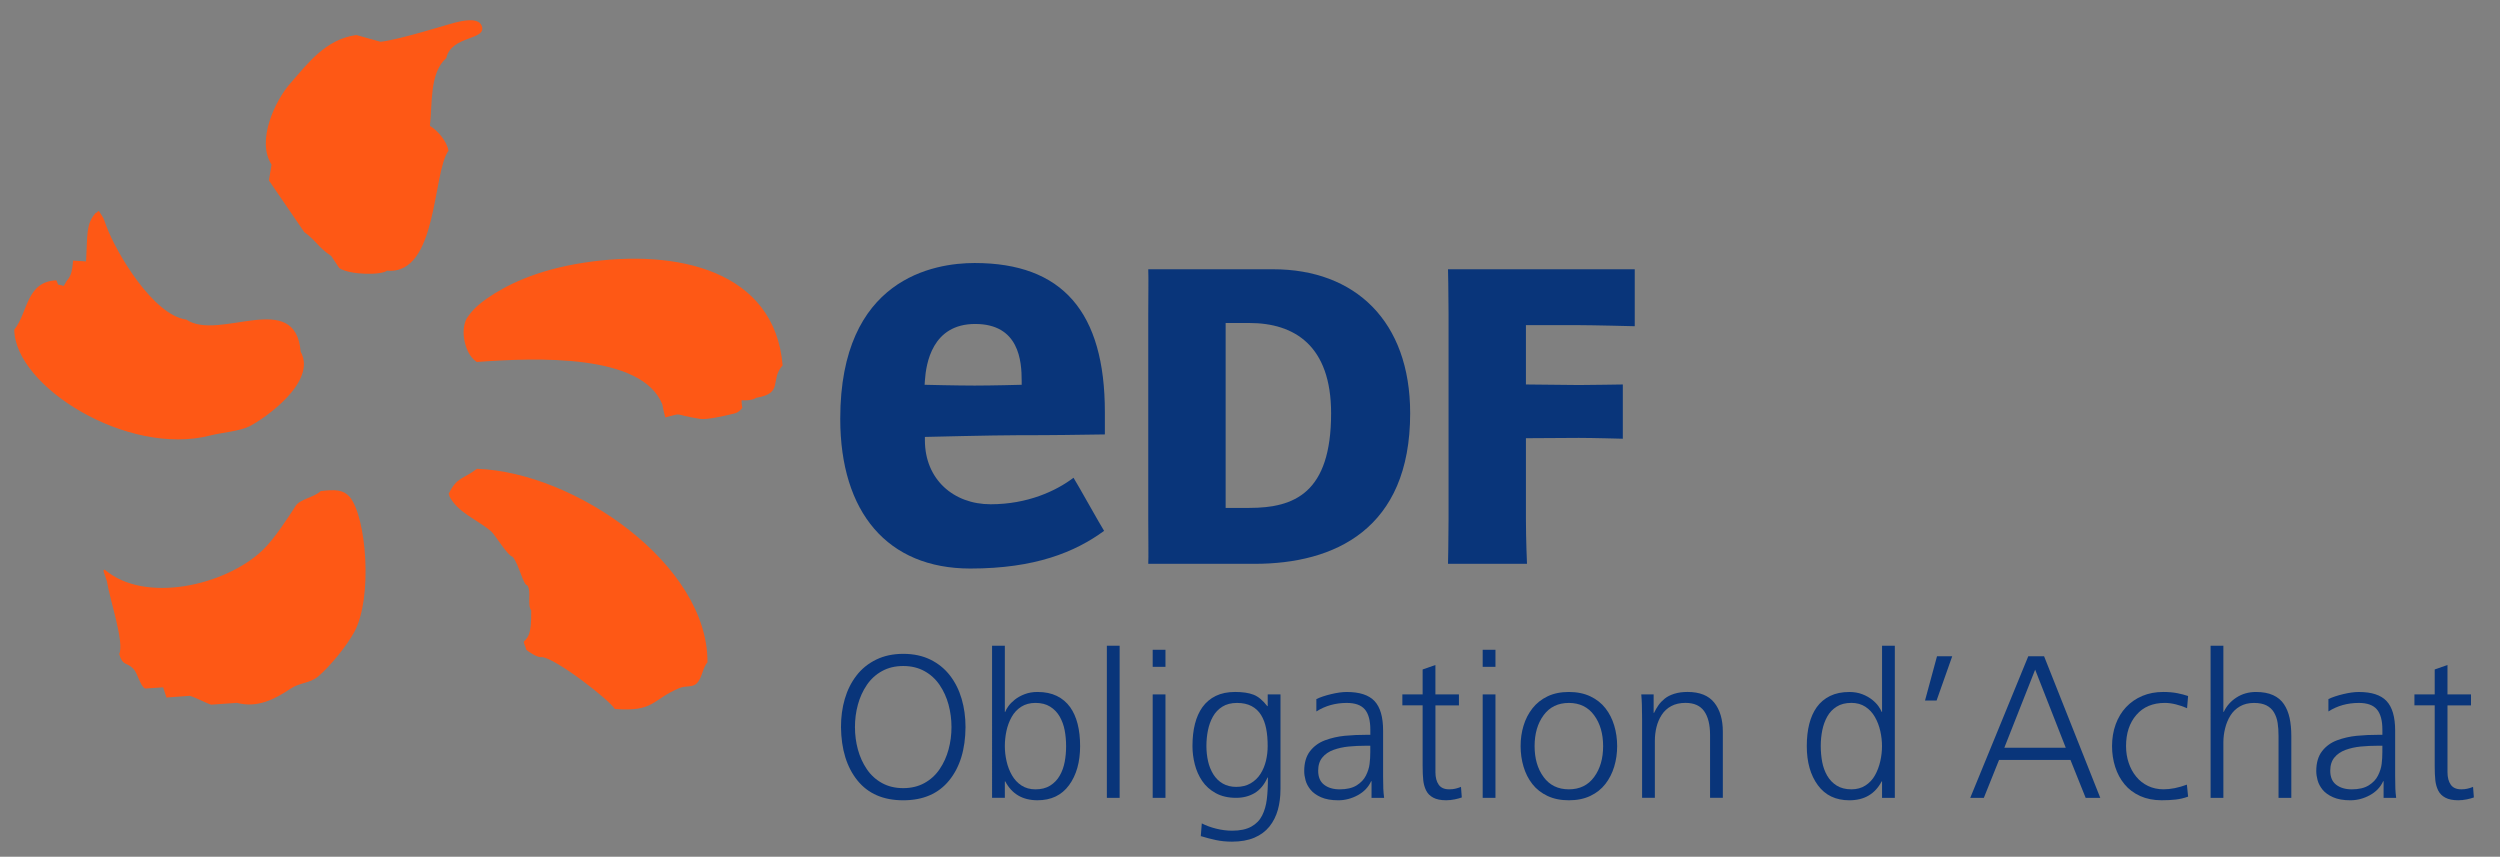 <svg xml:space="preserve" viewBox="104.667 410.666 712 244" version="1.1" xmlns:xlink="http://www.w3.org/1999/xlink" xmlns="http://www.w3.org/2000/svg" style="max-height: 500px" width="712" height="244">
<rect x="104.667" y="410.666" width="712" height="244" fill="#808080" stroke="none"/>
<desc>Created with Fabric.js 3.5.0</desc>
<defs>
</defs>
<rect fill="#ffffff" height="100%" width="100%" y="0" x="0"/>
<g id="Calque_1" transform="matrix(0.988 0 0 0.988 218.149 514.574)">
<path stroke-linecap="round" d="M 208.31 118.51 c 0.75 -6.21 -0.18 -15.27 4.72 -19.53 c 1.43 -6.62 11.84 -5.07 10.22 -9.29 c -1 -2.64 -5.9 -1.38 -7.89 -0.9 c -1.5 0.36 -15.78 4.88 -21.27 5.49 c -2.32 -0.65 -4.65 -1.3 -6.97 -1.95 c -8.96 1.21 -14.13 8.34 -19.12 14.01 c -4.18 4.75 -9.84 16.38 -5.34 23.34 c -0.25 1.52 -0.5 3.04 -0.76 4.57 l 10.19 14.89 c 3.51 2.52 3.98 4.39 7.76 6.87 c 0.78 1.17 1.56 2.34 2.34 3.51 c 3.1 2.03 12.21 2.06 13.75 0.73 c 14.68 1.37 13.08 -28.36 17.74 -34.59 C 213.11 122.85 210.64 119.94 208.31 118.51 z M 145.02 207.76 c 3.12 -0.81 8.43 -1.22 11.21 -2.61 c 4.43 -2.22 19.67 -12.87 14.82 -21.55 c -1.5 -18.27 -23.55 -2.83 -32.94 -9.24 c -9.5 -1.22 -20.18 -19.19 -23.04 -26.89 c -1.12 -3.05 -0.65 -2 -2.18 -4.41 c 0.02 -0.25 -0.97 0.84 -0.96 0.58 c -2.78 3.23 -2.3 6.06 -2.73 13.95 c -1.25 -0.08 -2.48 -0.16 -3.74 -0.24 c -0.24 2.86 -0.53 4.42 -1.87 5.88 c -0.27 0.49 -0.56 0.95 -0.83 1.44 c -2.36 -0.79 -1.18 0.33 -2.14 -1.64 c -8.75 0.43 -8.1 9.23 -12.12 14.23 C 88.69 193.68 121.18 213.93 145.02 207.76 z M 252.94 157.92 c -14.18 2.14 -22.85 6.66 -28.2 10.36 c -3.73 2.61 -4.83 4.36 -5.63 5.46 c -0.81 1.1 -1.36 3.53 -0.95 6.09 c 0.41 2.54 1.44 5.25 3.65 6.75 c 17.41 -1.29 47.63 -2.39 53.51 12.24 c 0.32 2.03 0.77 3.26 0.82 3.74 c 5.76 -1.42 1.55 -0.92 10.04 0.42 c 1.95 0.3 6.74 -0.78 9.92 -1.56 c 1.44 -0.34 2.26 -1.65 2.26 -1.65 s -0.27 -1.39 -0.19 -2.15 c 0 0 2.98 0.22 4.2 -0.72 c 8.05 -1.31 3.81 -5.09 7.62 -9.35 C 307.68 160.22 279.64 153.87 252.94 157.92 z M 221.87 217.37 c -4.04 3.08 -5.73 2.32 -8.1 7.1 c -0.24 0 0.36 0.72 0.11 0.72 c 2.41 4.8 7.93 6.74 11.99 10.12 c 1.27 1.07 4.69 7 6.31 7.44 c 1.82 2.18 3.02 8.21 4.21 8.21 c 1.25 1.7 -0.1 5.69 1.12 7.24 c 0.09 7.15 -0.91 7.65 -2.15 9.02 c 0 0.5 0.69 1.8 0.69 2.28 c 0.34 0.34 3.2 2.4 4.45 2.15 c 3.88 0.12 19.83 12.56 21.1 14.96 c 11.44 0.86 10.61 -2.63 18.5 -5.98 c 2.13 -0.92 3.83 -0.05 5.23 -1.51 c 1.46 -1.5 1.59 -4.45 2.99 -5.98 C 288.5 244.99 250.22 218.34 221.87 217.37 z M 176.81 223.79 c -1.59 1.7 -5.96 2.32 -7.19 4.25 c -1.88 2.93 -6.17 9.62 -9.54 12.8 c -10.83 10.28 -34.02 15.45 -45.47 5.62 c -0.75 0.05 -0.31 0.48 0.58 3.29 c 0.83 5.33 5.13 17.81 3.55 21.01 c 1.02 3.55 2.1 2.25 4.04 4.21 c 1.34 1.33 1.88 4.81 3.4 5.75 c 1.75 -0.11 3.49 -0.24 5.23 -0.36 c 0.31 0.97 0.64 1.94 0.95 2.94 c 2.23 -0.17 4.47 -0.33 6.71 -0.49 c 1.26 0.28 5.06 2.25 6.18 2.55 c 2.48 -0.18 4.97 -0.34 7.46 -0.52 c 5.69 1.51 10.65 -0.86 15.45 -4.1 c 2.68 -1.8 5.61 -1.51 7.99 -3.55 c 3.45 -2.96 8.14 -8.73 10.33 -12.72 c 5.39 -9.79 3.57 -33.24 -1.32 -39.04 C 183.26 223.35 181 223.31 176.81 223.79 z" transform="translate(-199.245, -187.404)" style="stroke: none; stroke-width: 0; stroke-dasharray: none; stroke-linecap: butt; stroke-dashoffset: 0; stroke-linejoin: miter; stroke-miterlimit: 4; is-custom-font: none; font-file-url: none; fill: rgb(254,88,21); fill-rule: evenodd; opacity: 1;"/>
</g>
<g id="Calque_1" transform="matrix(0.988 0 0 0.988 468.986 529.298)">
<path stroke-linecap="round" d="M 451.4 159.85 c 23.55 0 39.49 14.88 39.49 41.52 c 0 33.48 -21.88 43.39 -44.81 43.39 h -30.69 c 0.11 -1.86 0 -6.81 0 -13.02 v -58.88 c 0 -6.2 0.11 -10.16 0 -13.01 H 451.4 z M 444.52 228.64 c 13 0 23.58 -4.3 23.58 -27.27 c 0 -19.53 -10.58 -26.03 -23.58 -26.03 h -6.82 v 53.3 H 444.52 z" transform="translate(-453.14, -202.305)" style="stroke: none; stroke-width: 0; stroke-dasharray: none; stroke-linecap: butt; stroke-dashoffset: 0; stroke-linejoin: miter; stroke-miterlimit: 4; is-custom-font: none; font-file-url: none; fill: rgb(9,53,122); fill-rule: nonzero; opacity: 1;"/>
</g>
<g id="Calque_1" transform="matrix(0.988 0 0 0.988 543.651 529.298)">
<path stroke-linecap="round" d="M 524.26 231.74 c 0 6.21 0.31 13.02 0.31 13.02 H 501.8 c 0 0 0.16 -6.81 0.16 -13.02 v -58.88 c 0 -6.2 -0.16 -13.01 -0.16 -13.01 h 53.83 v 16.42 c 0 0 -12.03 -0.31 -16.12 -0.31 h -15.25 v 17.1 l 15.25 0.16 c 2.85 0 12.68 -0.16 12.68 -0.16 v 15.64 c 0 0 -8.72 -0.24 -12.68 -0.24 l -15.25 0.09 V 231.74 z" transform="translate(-528.715, -202.305)" style="stroke: none; stroke-width: 0; stroke-dasharray: none; stroke-linecap: butt; stroke-dashoffset: 0; stroke-linejoin: miter; stroke-miterlimit: 4; is-custom-font: none; font-file-url: none; fill: rgb(9,53,122); fill-rule: nonzero; opacity: 1;"/>
</g>
<g id="Calque_1" transform="matrix(0.988 0 0 0.988 381.652 529.08)">
<path stroke-linecap="round" d="M 369.95 227.59 c -10.72 0 -18.95 -7.2 -18.95 -18.46 v -0.95 c 0 0 19.9 -0.49 26.63 -0.49 c 11.48 0 16.21 -0.11 25.25 -0.23 c 0 -1.7 0 -6.4 0 -6.4 c 0 -28.94 -12.27 -43.01 -37.54 -43.01 c -11.65 0 -38.74 4.38 -38.74 44.89 c 0 27.02 13.65 43.18 37.5 43.18 c 18.73 0 30.23 -4.77 38.56 -10.86 c -0.93 -1.41 -7.92 -13.94 -8.82 -15.31 C 388.83 223.76 380.59 227.59 369.95 227.59 z M 351 191.94 c 0.33 -4.91 2.09 -16.32 14.49 -16.32 c 12.71 0 13.41 10.73 13.41 16.39 v 1.14 c 0 0 -8.49 0.23 -13.56 0.23 c -5.07 0 -14.42 -0.23 -14.42 -0.23 L 351 191.94 z" transform="translate(-364.74, -202.085)" style="stroke: none; stroke-width: 0; stroke-dasharray: none; stroke-linecap: butt; stroke-dashoffset: 0; stroke-linejoin: miter; stroke-miterlimit: 4; is-custom-font: none; font-file-url: none; fill: rgb(9,53,122); fill-rule: nonzero; opacity: 1;"/>
</g>
<g id="915883" transform="matrix(0.622 0 0 0.622 576.704 622.47)">
<g style="">
		<g id="Calque_1" transform="matrix(0.988 0 0 0.988 -345.323 -7.614)">
<path stroke-linecap="round" d="M 328.46 296.43 c 1.19 -4.07 2.99 -7.68 5.41 -10.81 c 2.41 -3.13 5.45 -5.59 9.12 -7.38 c 3.67 -1.79 7.85 -2.68 12.55 -2.68 c 4.76 0 8.96 0.89 12.6 2.68 c 3.63 1.79 6.66 4.25 9.07 7.38 c 2.41 3.13 4.21 6.74 5.4 10.81 c 1.19 4.07 1.79 8.43 1.79 13.07 c -0.06 10.34 -2.58 18.58 -7.57 24.72 c -4.98 6.14 -12.08 9.21 -21.29 9.21 s -16.29 -3.07 -21.24 -9.21 c -4.95 -6.14 -7.49 -14.38 -7.61 -24.72 C 326.68 304.86 327.27 300.5 328.46 296.43 z M 345.71 283.55 c -2.85 1.57 -5.2 3.71 -7.05 6.44 c -1.85 2.73 -3.23 5.77 -4.14 9.12 c -0.91 3.35 -1.36 6.82 -1.36 10.39 c 0 3.57 0.45 7.04 1.36 10.39 c 0.91 3.35 2.29 6.39 4.14 9.12 c 1.85 2.73 4.2 4.87 7.05 6.44 c 2.85 1.57 6.12 2.35 9.82 2.35 c 3.7 0 6.97 -0.78 9.82 -2.35 c 2.85 -1.57 5.2 -3.71 7.05 -6.44 c 1.85 -2.73 3.23 -5.76 4.14 -9.12 c 0.91 -3.35 1.36 -6.82 1.36 -10.39 c 0 -3.57 -0.46 -7.03 -1.36 -10.39 c -0.91 -3.35 -2.29 -6.39 -4.14 -9.12 c -1.85 -2.73 -4.2 -4.87 -7.05 -6.44 c -2.85 -1.57 -6.13 -2.35 -9.82 -2.35 C 351.84 281.2 348.56 281.98 345.71 283.55 z" transform="translate(-355.545, -309.495)" style="stroke: none; stroke-width: 1; stroke-dasharray: none; stroke-linecap: butt; stroke-dashoffset: 0; stroke-linejoin: miter; stroke-miterlimit: 4; is-custom-font: none; font-file-url: none; fill: rgb(9,53,122); fill-rule: nonzero; opacity: 1;"/>
</g>
		<g id="Calque_1" transform="matrix(0.988 0 0 0.988 -284.5 -9.476)">
<path stroke-linecap="round" d="M 396.71 271.8 h 5.92 v 30.64 h 0.19 c 0.25 -0.75 0.74 -1.63 1.46 -2.63 c 0.72 -1 1.71 -2 2.96 -3.01 c 1.25 -1 2.77 -1.85 4.56 -2.54 c 1.79 -0.69 3.77 -1.03 5.97 -1.03 c 3.45 0 6.42 0.61 8.93 1.83 c 2.51 1.22 4.57 2.96 6.2 5.22 c 3.07 4.32 4.61 10.34 4.61 18.05 c 0 7.39 -1.71 13.43 -5.12 18.09 c -3.42 4.67 -8.29 7 -14.62 7 c -6.89 0 -11.88 -2.91 -14.95 -8.74 h -0.19 v 7.61 h -5.92 V 271.8 z M 430.36 311 c -0.44 -2.32 -1.21 -4.43 -2.3 -6.35 c -1.1 -1.91 -2.57 -3.45 -4.42 -4.61 c -1.85 -1.16 -4.12 -1.74 -6.81 -1.74 c -2.57 0 -4.78 0.6 -6.63 1.79 c -1.85 1.19 -3.32 2.77 -4.42 4.75 c -1.1 1.97 -1.9 4.12 -2.4 6.44 c -0.5 2.32 -0.75 4.67 -0.75 7.05 c 0 2.32 0.27 4.65 0.8 7 c 0.53 2.35 1.36 4.51 2.49 6.49 c 1.13 1.97 2.6 3.56 4.42 4.75 c 1.82 1.19 3.98 1.79 6.49 1.79 c 2.69 0 4.97 -0.58 6.81 -1.74 c 1.85 -1.16 3.32 -2.69 4.42 -4.61 c 1.1 -1.91 1.86 -4.03 2.3 -6.34 c 0.44 -2.32 0.66 -4.76 0.66 -7.33 C 431.02 315.76 430.8 313.32 430.36 311 z" transform="translate(-417.11, -307.61)" style="stroke: none; stroke-width: 1; stroke-dasharray: none; stroke-linecap: butt; stroke-dashoffset: 0; stroke-linejoin: miter; stroke-miterlimit: 4; is-custom-font: none; font-file-url: none; fill: rgb(9,53,122); fill-rule: nonzero; opacity: 1;"/>
</g>
		<g id="Calque_1" transform="matrix(0.988 0 0 0.988 -249.17 -10.029)">
<path stroke-linecap="round" d="M 449.91 271.8 h 5.92 v 70.5 h -5.92 V 271.8 z" transform="translate(-452.87, -307.05)" style="stroke: none; stroke-width: 1; stroke-dasharray: none; stroke-linecap: butt; stroke-dashoffset: 0; stroke-linejoin: miter; stroke-miterlimit: 4; is-custom-font: none; font-file-url: none; fill: rgb(9,53,122); fill-rule: nonzero; opacity: 1;"/>
</g>
		<g id="Calque_1" transform="matrix(0.988 0 0 0.988 -228.186 -9.101)">
<path stroke-linecap="round" d="M 477.07 281.58 h -5.92 v -7.9 h 5.92 V 281.58 z M 471.15 294.36 h 5.92 v 47.94 h -5.92 V 294.36 z" transform="translate(-474.11, -307.99)" style="stroke: none; stroke-width: 1; stroke-dasharray: none; stroke-linecap: butt; stroke-dashoffset: 0; stroke-linejoin: miter; stroke-miterlimit: 4; is-custom-font: none; font-file-url: none; fill: rgb(9,53,122); fill-rule: nonzero; opacity: 1;"/>
</g>
		<g id="Calque_1" transform="matrix(0.988 0 0 0.988 -192.744 10.579)">
<path stroke-linecap="round" d="M 530.37 338.35 c 0 3.45 -0.41 6.63 -1.22 9.54 c -0.82 2.91 -2.12 5.48 -3.9 7.71 c -1.79 2.22 -4.12 3.95 -7 5.17 c -2.88 1.22 -6.33 1.83 -10.34 1.83 c -2.7 0 -5.2 -0.25 -7.52 -0.75 c -2.32 -0.5 -4.61 -1.1 -6.86 -1.79 h -0.09 l 0.47 -5.92 c 1.94 1 4.17 1.82 6.67 2.44 c 2.51 0.63 4.98 0.94 7.43 0.94 c 3.63 0 6.58 -0.63 8.84 -1.88 c 2.26 -1.25 3.93 -2.98 5.03 -5.17 c 1.1 -2.19 1.82 -4.68 2.16 -7.47 c 0.34 -2.79 0.52 -6.16 0.52 -10.11 h -0.19 c -1.5 3.32 -3.49 5.72 -5.97 7.19 c -2.48 1.47 -5.34 2.21 -8.6 2.21 c -3.64 0 -6.77 -0.72 -9.4 -2.16 c -2.63 -1.44 -4.73 -3.32 -6.3 -5.64 c -1.57 -2.32 -2.71 -4.89 -3.43 -7.71 c -0.72 -2.82 -1.08 -5.64 -1.08 -8.46 c 0 -7.71 1.53 -13.72 4.61 -18.05 c 1.63 -2.26 3.7 -4 6.2 -5.22 c 2.51 -1.22 5.48 -1.83 8.93 -1.83 c 3.51 0 6.36 0.42 8.55 1.27 c 2.19 0.85 4.32 2.62 6.39 5.31 h 0.19 v -5.45 h 5.92 V 338.35 z M 496.81 325.33 c 0.5 2.22 1.32 4.25 2.44 6.06 c 1.13 1.82 2.58 3.24 4.37 4.28 c 1.79 1.03 3.87 1.55 6.25 1.55 c 2.57 0 4.79 -0.55 6.67 -1.64 c 1.88 -1.1 3.4 -2.55 4.56 -4.37 c 1.16 -1.82 2 -3.84 2.54 -6.06 c 0.53 -2.22 0.8 -4.5 0.8 -6.81 c 0 -3.07 -0.23 -5.8 -0.71 -8.18 c -0.47 -2.38 -1.25 -4.46 -2.35 -6.25 c -1.1 -1.79 -2.57 -3.16 -4.42 -4.14 c -1.85 -0.97 -4.09 -1.46 -6.72 -1.46 c -2.7 0 -4.97 0.58 -6.81 1.74 c -1.85 1.16 -3.31 2.7 -4.37 4.61 c -1.07 1.91 -1.83 4.03 -2.3 6.35 c -0.47 2.32 -0.71 4.76 -0.71 7.33 C 496.06 320.77 496.31 323.11 496.81 325.33 z" transform="translate(-509.985, -327.91)" style="stroke: none; stroke-width: 1; stroke-dasharray: none; stroke-linecap: butt; stroke-dashoffset: 0; stroke-linejoin: miter; stroke-miterlimit: 4; is-custom-font: none; font-file-url: none; fill: rgb(9,53,122); fill-rule: nonzero; opacity: 1;"/>
</g>
		<g id="Calque_1" transform="matrix(0.988 0 0 0.988 -143.436 1.12)">
<path stroke-linecap="round" d="M 572.58 334.59 h -0.19 c -1.25 2.76 -3.32 4.92 -6.2 6.49 c -2.88 1.57 -5.89 2.35 -9.02 2.35 c -3.2 0 -5.86 -0.47 -7.99 -1.41 c -2.13 -0.94 -3.76 -2.12 -4.89 -3.52 c -1.13 -1.41 -1.9 -2.87 -2.3 -4.37 c -0.41 -1.5 -0.61 -2.91 -0.61 -4.23 c 0 -3.82 0.89 -6.89 2.68 -9.21 c 1.79 -2.32 4.12 -4.01 7 -5.08 c 2.88 -1.06 5.91 -1.75 9.07 -2.07 c 3.16 -0.31 6.75 -0.47 10.76 -0.47 h 1.13 v -2.44 c 0 -4.2 -0.85 -7.3 -2.54 -9.31 c -1.69 -2 -4.48 -3.01 -8.37 -3.01 c -5.26 0 -9.96 1.32 -14.1 3.95 v -5.73 c 1.82 -0.88 4.1 -1.64 6.86 -2.3 c 2.76 -0.66 5.17 -0.99 7.24 -0.99 c 5.95 0 10.25 1.41 12.88 4.23 s 3.95 7.36 3.95 13.63 v 21.15 c 0 2.44 0.03 4.36 0.09 5.73 c 0.06 1.38 0.19 2.82 0.38 4.32 h -5.83 V 334.59 z M 572.01 318.14 h -1.69 c -3.07 0 -5.86 0.13 -8.37 0.38 c -2.51 0.25 -4.84 0.77 -7 1.55 c -2.16 0.79 -3.89 1.96 -5.17 3.53 c -1.29 1.57 -1.93 3.6 -1.93 6.11 c 0 2.95 0.92 5.12 2.77 6.53 c 1.85 1.41 4.24 2.12 7.19 2.12 c 3.26 0 5.88 -0.61 7.85 -1.83 c 1.97 -1.22 3.41 -2.74 4.32 -4.56 c 0.91 -1.82 1.47 -3.6 1.69 -5.36 c 0.22 -1.75 0.33 -3.6 0.33 -5.55 V 318.14 z" transform="translate(-559.895, -318.335)" style="stroke: none; stroke-width: 1; stroke-dasharray: none; stroke-linecap: butt; stroke-dashoffset: 0; stroke-linejoin: miter; stroke-miterlimit: 4; is-custom-font: none; font-file-url: none; fill: rgb(9,53,122); fill-rule: nonzero; opacity: 1;"/>
</g>
		<g id="Calque_1" transform="matrix(0.988 0 0 0.988 -103.186 -5.065)">
<path stroke-linecap="round" d="M 613.09 299.44 h -10.9 v 31.02 c 0 2.38 0.5 4.29 1.5 5.73 c 1 1.44 2.63 2.16 4.89 2.16 c 1 0 1.93 -0.09 2.77 -0.28 c 0.85 -0.19 1.74 -0.47 2.68 -0.85 l 0.38 4.89 c -0.81 0.31 -1.9 0.61 -3.24 0.89 c -1.35 0.28 -2.68 0.42 -4 0.42 c -2.51 0 -4.51 -0.41 -6.02 -1.22 s -2.6 -1.93 -3.29 -3.34 c -0.69 -1.41 -1.13 -2.99 -1.32 -4.75 c -0.19 -1.75 -0.28 -3.98 -0.28 -6.67 v -28.01 h -9.4 v -5.08 h 9.4 V 282.8 l 5.92 -2.07 v 13.63 h 10.9 V 299.44 z" transform="translate(-600.635, -312.075)" style="stroke: none; stroke-width: 1; stroke-dasharray: none; stroke-linecap: butt; stroke-dashoffset: 0; stroke-linejoin: miter; stroke-miterlimit: 4; is-custom-font: none; font-file-url: none; fill: rgb(9,53,122); fill-rule: nonzero; opacity: 1;"/>
</g>
		<g id="Calque_1" transform="matrix(0.988 0 0 0.988 -77.09 -9.101)">
<path stroke-linecap="round" d="M 630.01 281.58 h -5.92 v -7.9 h 5.92 V 281.58 z M 624.09 294.36 h 5.92 v 47.94 h -5.92 V 294.36 z" transform="translate(-627.05, -307.99)" style="stroke: none; stroke-width: 1; stroke-dasharray: none; stroke-linecap: butt; stroke-dashoffset: 0; stroke-linejoin: miter; stroke-miterlimit: 4; is-custom-font: none; font-file-url: none; fill: rgb(9,53,122); fill-rule: nonzero; opacity: 1;"/>
</g>
		<g id="Calque_1" transform="matrix(0.988 0 0 0.988 -40.546 1.115)">
<path stroke-linecap="round" d="M 643.03 308.84 c 0.91 -3.01 2.29 -5.69 4.14 -8.04 c 1.85 -2.35 4.18 -4.2 7 -5.55 c 2.82 -1.35 6.11 -2.02 9.87 -2.02 c 3.76 0 7.06 0.67 9.92 2.02 c 2.85 1.35 5.19 3.18 7 5.5 c 1.82 2.32 3.18 5 4.09 8.04 c 0.91 3.04 1.36 6.22 1.36 9.54 c 0 3.32 -0.46 6.49 -1.36 9.49 c -0.91 3.01 -2.27 5.69 -4.09 8.04 c -1.82 2.35 -4.15 4.2 -7 5.55 c -2.85 1.35 -6.16 2.02 -9.92 2.02 c -3.76 0 -7.07 -0.67 -9.92 -2.02 c -2.85 -1.35 -5.19 -3.18 -7 -5.5 c -1.82 -2.32 -3.18 -5 -4.09 -8.04 c -0.91 -3.04 -1.36 -6.22 -1.36 -9.54 C 641.66 315.01 642.12 311.84 643.03 308.84 z M 652.33 332.66 c 2.79 3.79 6.69 5.69 11.7 5.69 c 5.01 0 8.91 -1.89 11.7 -5.69 c 2.79 -3.79 4.18 -8.57 4.18 -14.33 c 0 -5.76 -1.4 -10.54 -4.18 -14.33 c -2.79 -3.79 -6.69 -5.69 -11.7 -5.69 c -5.01 0 -8.92 1.9 -11.7 5.69 c -2.79 3.79 -4.18 8.57 -4.18 14.33 C 648.15 324.1 649.54 328.87 652.33 332.66 z" transform="translate(-664.04, -318.33)" style="stroke: none; stroke-width: 1; stroke-dasharray: none; stroke-linecap: butt; stroke-dashoffset: 0; stroke-linejoin: miter; stroke-miterlimit: 4; is-custom-font: none; font-file-url: none; fill: rgb(9,53,122); fill-rule: nonzero; opacity: 1;"/>
</g>
		<g id="Calque_1" transform="matrix(0.988 0 0 0.988 11.272 0.542)">
<path stroke-linecap="round" d="M 697.97 305.64 c 0 -4.95 -0.13 -8.71 -0.38 -11.28 h 5.73 v 8.55 h 0.19 c 0.63 -1.32 1.32 -2.51 2.07 -3.57 c 0.75 -1.06 1.71 -2.07 2.87 -3.01 c 1.16 -0.94 2.63 -1.69 4.42 -2.26 c 1.79 -0.56 3.84 -0.85 6.16 -0.85 c 5.64 0 9.78 1.66 12.41 4.98 c 2.63 3.32 3.95 7.8 3.95 13.44 v 30.64 h -5.92 v -29.14 c 0 -4.76 -0.91 -8.43 -2.73 -11 c -1.82 -2.57 -4.7 -3.85 -8.65 -3.85 c -2.57 0 -4.78 0.5 -6.63 1.5 c -1.85 1 -3.32 2.37 -4.42 4.09 c -1.1 1.72 -1.9 3.6 -2.4 5.64 c -0.5 2.04 -0.75 4.12 -0.75 6.25 v 26.51 h -5.92 V 305.64 z" transform="translate(-716.49, -317.75)" style="stroke: none; stroke-width: 1; stroke-dasharray: none; stroke-linecap: butt; stroke-dashoffset: 0; stroke-linejoin: miter; stroke-miterlimit: 4; is-custom-font: none; font-file-url: none; fill: rgb(9,53,122); fill-rule: nonzero; opacity: 1;"/>
</g>
		<g id="Calque_1" transform="matrix(0.988 0 0 0.988 88.539 -9.471)">
<path stroke-linecap="round" d="M 815.1 342.3 h -5.92 v -7.61 h -0.19 c -3.07 5.83 -8.05 8.74 -14.95 8.74 c -6.33 0 -11.2 -2.33 -14.62 -7 c -3.42 -4.67 -5.12 -10.7 -5.12 -18.09 c 0 -7.71 1.53 -13.72 4.61 -18.05 c 1.63 -2.26 3.7 -4 6.2 -5.22 c 2.51 -1.22 5.48 -1.83 8.93 -1.83 c 2.19 0 4.18 0.35 5.97 1.03 c 1.79 0.69 3.3 1.54 4.56 2.54 c 1.25 1 2.24 2.02 2.96 3.05 c 0.72 1.03 1.21 1.9 1.46 2.58 h 0.19 V 271.8 h 5.92 V 342.3 z M 781.44 325.66 c 0.44 2.32 1.21 4.43 2.3 6.34 c 1.1 1.91 2.57 3.45 4.42 4.61 c 1.85 1.16 4.12 1.74 6.81 1.74 c 2.51 0 4.68 -0.59 6.53 -1.79 c 1.85 -1.19 3.32 -2.77 4.42 -4.75 c 1.1 -1.97 1.91 -4.14 2.44 -6.49 c 0.53 -2.35 0.8 -4.68 0.8 -7 c 0 -2.32 -0.27 -4.65 -0.8 -7 c -0.53 -2.35 -1.36 -4.51 -2.49 -6.49 s -2.6 -3.56 -4.42 -4.75 c -1.82 -1.19 -3.98 -1.79 -6.49 -1.79 c -2.7 0 -4.97 0.58 -6.81 1.74 c -1.85 1.16 -3.31 2.7 -4.37 4.61 c -1.07 1.91 -1.83 4.03 -2.3 6.35 c -0.47 2.32 -0.71 4.76 -0.71 7.33 C 780.79 320.9 781 323.34 781.44 325.66 z" transform="translate(-794.7, -307.615)" style="stroke: none; stroke-width: 1; stroke-dasharray: none; stroke-linecap: butt; stroke-dashoffset: 0; stroke-linejoin: miter; stroke-miterlimit: 4; is-custom-font: none; font-file-url: none; fill: rgb(9,53,122); fill-rule: nonzero; opacity: 1;"/>
</g>
		<g id="Calque_1" transform="matrix(0.988 0 0 0.988 128.749 -29.901)">
<path stroke-linecap="round" d="M 834.65 276.69 h 7.05 l -7.24 20.49 h -5.36 L 834.65 276.69 z" transform="translate(-835.4, -286.935)" style="stroke: none; stroke-width: 1; stroke-dasharray: none; stroke-linecap: butt; stroke-dashoffset: 0; stroke-linejoin: miter; stroke-miterlimit: 4; is-custom-font: none; font-file-url: none; fill: rgb(9,53,122); fill-rule: nonzero; opacity: 1;"/>
</g>
		<g id="Calque_1" transform="matrix(0.988 0 0 0.988 172.998 -7.614)">
<path stroke-linecap="round" d="M 876.95 276.69 h 7.33 l 26.04 65.61 h -6.77 l -7.05 -17.58 h -33.09 l -7.05 17.58 h -6.3 L 876.95 276.69 z M 880.14 282.89 l -14.29 36.19 h 28.48 L 880.14 282.89 z" transform="translate(-880.19, -309.495)" style="stroke: none; stroke-width: 1; stroke-dasharray: none; stroke-linecap: butt; stroke-dashoffset: 0; stroke-linejoin: miter; stroke-miterlimit: 4; is-custom-font: none; font-file-url: none; fill: rgb(9,53,122); fill-rule: nonzero; opacity: 1;"/>
</g>
		<g id="Calque_1" transform="matrix(0.988 0 0 0.988 225.572 1.11)">
<path stroke-linecap="round" d="M 950.55 300.75 c -1.69 -0.75 -3.45 -1.35 -5.26 -1.79 c -1.82 -0.44 -3.48 -0.66 -4.98 -0.66 c -5.64 0 -10.06 1.85 -13.25 5.55 c -3.2 3.7 -4.79 8.52 -4.79 14.48 c 0 2.76 0.41 5.34 1.22 7.75 c 0.81 2.41 1.97 4.54 3.48 6.39 c 1.5 1.85 3.34 3.29 5.5 4.32 s 4.56 1.55 7.19 1.55 c 3.32 0 6.92 -0.72 10.81 -2.16 l 0.56 5.55 c -1.88 0.69 -3.79 1.14 -5.73 1.36 c -1.94 0.22 -4.14 0.33 -6.58 0.33 c -3.7 0 -7 -0.66 -9.92 -1.97 c -2.91 -1.32 -5.33 -3.13 -7.24 -5.45 c -1.91 -2.32 -3.35 -5 -4.32 -8.04 c -0.97 -3.04 -1.46 -6.25 -1.46 -9.63 c 0 -3.63 0.56 -7 1.69 -10.11 c 1.13 -3.1 2.74 -5.76 4.84 -7.99 c 2.1 -2.22 4.61 -3.95 7.52 -5.17 c 2.91 -1.22 6.12 -1.83 9.63 -1.83 c 2.44 0 4.62 0.19 6.53 0.56 c 1.91 0.38 3.59 0.82 5.03 1.32 L 950.55 300.75 z" transform="translate(-933.405, -318.325)" style="stroke: none; stroke-width: 1; stroke-dasharray: none; stroke-linecap: butt; stroke-dashoffset: 0; stroke-linejoin: miter; stroke-miterlimit: 4; is-custom-font: none; font-file-url: none; fill: rgb(9,53,122); fill-rule: nonzero; opacity: 1;"/>
</g>
		<g id="Calque_1" transform="matrix(0.988 0 0 0.988 271.758 -10.029)">
<path stroke-linecap="round" d="M 961.45 271.8 h 5.92 v 30.64 h 0.19 c 1.32 -2.76 3.29 -4.98 5.92 -6.67 c 2.63 -1.69 5.64 -2.54 9.02 -2.54 c 3.13 0 5.76 0.49 7.9 1.46 c 2.13 0.97 3.81 2.37 5.03 4.18 c 1.22 1.82 2.1 3.95 2.63 6.39 c 0.53 2.44 0.8 5.23 0.8 8.37 v 28.67 h -5.92 v -28.58 c 0 -2.32 -0.14 -4.37 -0.42 -6.16 c -0.28 -1.79 -0.83 -3.38 -1.65 -4.79 c -0.81 -1.41 -1.97 -2.5 -3.48 -3.29 c -1.5 -0.78 -3.45 -1.17 -5.83 -1.17 c -2.51 0 -4.69 0.53 -6.53 1.6 c -1.85 1.07 -3.32 2.49 -4.42 4.28 c -1.1 1.79 -1.91 3.76 -2.44 5.92 c -0.53 2.16 -0.8 4.34 -0.8 6.53 v 25.66 h -5.92 V 271.8 z" transform="translate(-980.155, -307.05)" style="stroke: none; stroke-width: 1; stroke-dasharray: none; stroke-linecap: butt; stroke-dashoffset: 0; stroke-linejoin: miter; stroke-miterlimit: 4; is-custom-font: none; font-file-url: none; fill: rgb(9,53,122); fill-rule: nonzero; opacity: 1;"/>
</g>
		<g id="Calque_1" transform="matrix(0.988 0 0 0.988 319.96 1.12)">
<path stroke-linecap="round" d="M 1041.63 334.59 h -0.19 c -1.25 2.76 -3.32 4.92 -6.2 6.49 c -2.88 1.57 -5.89 2.35 -9.02 2.35 c -3.2 0 -5.86 -0.47 -7.99 -1.41 c -2.13 -0.94 -3.76 -2.12 -4.89 -3.52 c -1.13 -1.41 -1.9 -2.87 -2.3 -4.37 c -0.41 -1.5 -0.61 -2.91 -0.61 -4.23 c 0 -3.82 0.89 -6.89 2.68 -9.21 c 1.79 -2.32 4.12 -4.01 7 -5.08 c 2.88 -1.06 5.91 -1.75 9.07 -2.07 c 3.16 -0.31 6.75 -0.47 10.76 -0.47 h 1.13 v -2.44 c 0 -4.2 -0.85 -7.3 -2.54 -9.31 c -1.69 -2 -4.48 -3.01 -8.37 -3.01 c -5.26 0 -9.96 1.32 -14.1 3.95 v -5.73 c 1.82 -0.88 4.1 -1.64 6.86 -2.3 c 2.76 -0.66 5.17 -0.99 7.24 -0.99 c 5.95 0 10.25 1.41 12.88 4.23 s 3.95 7.36 3.95 13.63 v 21.15 c 0 2.44 0.03 4.36 0.09 5.73 c 0.06 1.38 0.19 2.82 0.38 4.32 h -5.83 V 334.59 z M 1041.07 318.14 h -1.69 c -3.07 0 -5.86 0.13 -8.37 0.38 c -2.51 0.25 -4.84 0.77 -7 1.55 c -2.16 0.79 -3.89 1.96 -5.17 3.53 c -1.29 1.57 -1.93 3.6 -1.93 6.11 c 0 2.95 0.92 5.12 2.77 6.53 c 1.85 1.41 4.25 2.12 7.19 2.12 c 3.26 0 5.88 -0.61 7.85 -1.83 c 1.97 -1.22 3.42 -2.74 4.32 -4.56 c 0.91 -1.82 1.47 -3.6 1.69 -5.36 c 0.22 -1.75 0.33 -3.6 0.33 -5.55 V 318.14 z" transform="translate(-1028.945, -318.335)" style="stroke: none; stroke-width: 1; stroke-dasharray: none; stroke-linecap: butt; stroke-dashoffset: 0; stroke-linejoin: miter; stroke-miterlimit: 4; is-custom-font: none; font-file-url: none; fill: rgb(9,53,122); fill-rule: nonzero; opacity: 1;"/>
</g>
		<g id="Calque_1" transform="matrix(0.988 0 0 0.988 360.219 -5.065)">
<path stroke-linecap="round" d="M 1082.15 299.44 h -10.9 v 31.02 c 0 2.38 0.5 4.29 1.5 5.73 c 1 1.44 2.63 2.16 4.89 2.16 c 1 0 1.93 -0.09 2.77 -0.28 c 0.85 -0.19 1.74 -0.47 2.68 -0.85 l 0.38 4.89 c -0.82 0.31 -1.9 0.61 -3.24 0.89 c -1.35 0.28 -2.68 0.42 -4 0.42 c -2.51 0 -4.51 -0.41 -6.02 -1.22 s -2.6 -1.93 -3.29 -3.34 c -0.69 -1.41 -1.13 -2.99 -1.32 -4.75 c -0.19 -1.75 -0.28 -3.98 -0.28 -6.67 v -28.01 h -9.4 v -5.08 h 9.4 V 282.8 l 5.92 -2.07 v 13.63 h 10.9 V 299.44 z" transform="translate(-1069.695, -312.075)" style="stroke: none; stroke-width: 1; stroke-dasharray: none; stroke-linecap: butt; stroke-dashoffset: 0; stroke-linejoin: miter; stroke-miterlimit: 4; is-custom-font: none; font-file-url: none; fill: rgb(9,53,122); fill-rule: nonzero; opacity: 1;"/>
</g>
</g>
</g>
</svg>